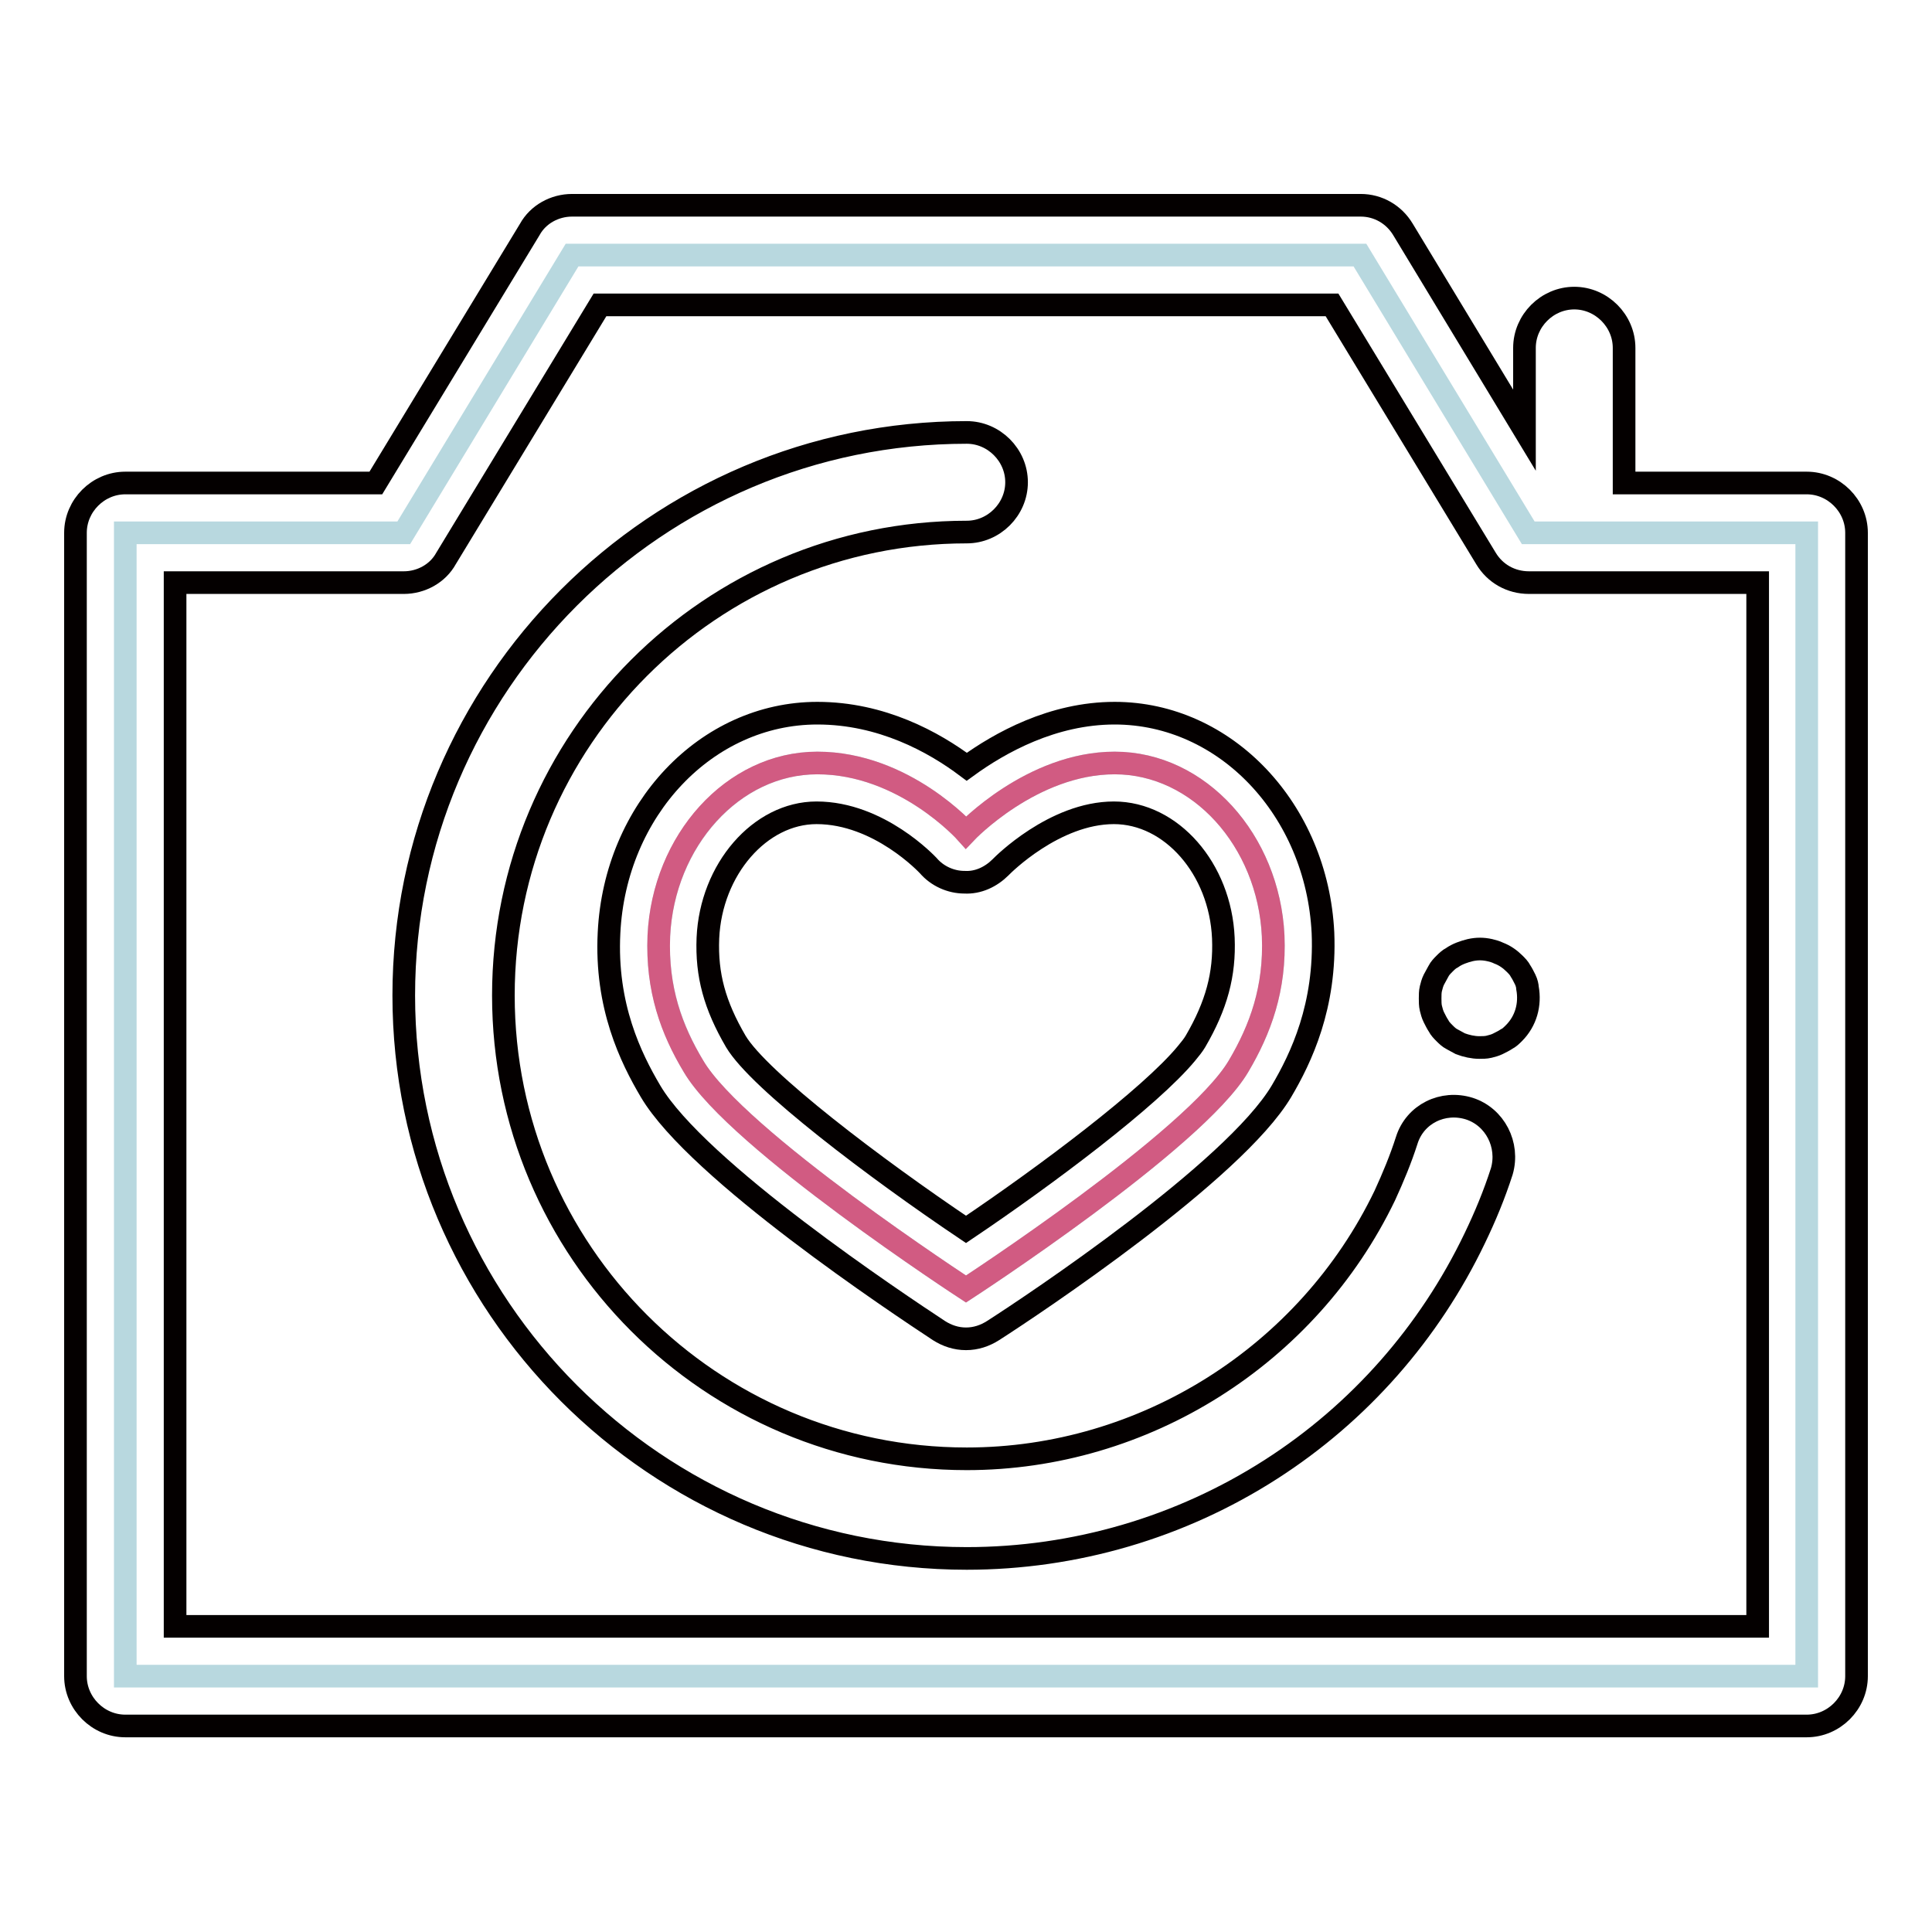 <?xml version="1.0" encoding="utf-8"?>
<!-- Svg Vector Icons : http://www.onlinewebfonts.com/icon -->
<!DOCTYPE svg PUBLIC "-//W3C//DTD SVG 1.1//EN" "http://www.w3.org/Graphics/SVG/1.1/DTD/svg11.dtd">
<svg version="1.1" xmlns="http://www.w3.org/2000/svg" xmlns:xlink="http://www.w3.org/1999/xlink" x="0px" y="0px" viewBox="0 0 256 256" enable-background="new 0 0 256 256" xml:space="preserve">
<g> <path stroke-width="3" fill-opacity="0" stroke="#b8d8df"  d="M202.5,70.6l-22.3-36.8H75.8L53.5,70.6H16.6v151.5h222.8V70.6H202.5z M164.1,141.3 c-5.8,9.8-36.1,29.5-36.1,29.5S97.6,151,91.9,141.3c-2.9-4.9-4.9-10.3-4.6-17.3c0.6-12.5,9.8-22.9,21-22.9 c11.5,0,19.7,9.2,19.7,9.2s8.7-9.2,19.7-9.2c11.2,0,20.4,10.3,21,22.9C169,131,167,136.4,164.1,141.3L164.1,141.3z"/> <path stroke-width="3" fill-opacity="0" stroke="#d15b82"  d="M147.7,101.1c-11,0-19.7,9.2-19.7,9.2s-8.2-9.2-19.7-9.2c-11.2,0-20.4,10.3-21,22.9 c-0.3,7.1,1.7,12.5,4.6,17.3c5.7,9.7,36.1,29.5,36.1,29.5s30.3-19.7,36.1-29.5c2.9-4.9,4.9-10.3,4.6-17.3 C168.1,111.4,158.9,101.1,147.7,101.1"/> <path stroke-width="3" fill-opacity="0" stroke="#040000"  d="M239.4,64h-24.2V46.1c0-3.6-3-6.6-6.6-6.6s-6.6,3-6.6,6.6V57l-16.1-26.6c-1.2-2-3.3-3.2-5.6-3.2H75.8 c-2.3,0-4.5,1.2-5.6,3.2L49.8,64H16.6C13,64,10,67,10,70.6v151.5c0,3.6,3,6.6,6.6,6.6h222.8c3.6,0,6.6-3,6.6-6.6V70.6 C246,67,243,64,239.4,64L239.4,64z M232.8,215.5H23.2V77.2h30.3c2.3,0,4.5-1.2,5.6-3.2l20.4-33.6h97l20.4,33.6 c1.2,2,3.3,3.2,5.7,3.2h30.3V215.5L232.8,215.5z"/> <path stroke-width="3" fill-opacity="0" stroke="#040000"  d="M194.7,146.9c-3.5-1.1-7.2,0.7-8.3,4.2c-0.8,2.5-1.8,4.9-2.9,7.3c-10.2,21.2-31.9,34.9-55.4,34.9 c-33.9,0-61.4-27.5-61.4-61.4c0-33.9,27.5-61.4,61.4-61.4c3.6,0,6.6-3,6.6-6.6s-3-6.6-6.6-6.6c-41.1,0-74.6,33.5-74.6,74.6 c0,41.1,33.5,74.6,74.6,74.6c14.3,0,28.3-4.1,40.3-11.8c11.7-7.5,21-18.1,27-30.6c1.4-2.9,2.6-5.8,3.6-8.9 C200,151.7,198.1,148,194.7,146.9z M202.1,129.8c-0.2-0.4-0.4-0.8-0.6-1.1c-0.2-0.4-0.5-0.7-0.8-1c-0.6-0.6-1.3-1.1-2.1-1.4 c-0.4-0.2-0.8-0.3-1.2-0.4c-0.9-0.2-1.7-0.2-2.6,0c-0.8,0.2-1.7,0.5-2.4,1c-0.4,0.2-0.7,0.5-1,0.8c-0.3,0.3-0.6,0.6-0.8,1 c-0.2,0.4-0.4,0.7-0.6,1.1c-0.2,0.4-0.3,0.8-0.4,1.2c-0.1,0.4-0.1,0.9-0.1,1.3s0,0.9,0.1,1.3c0.1,0.4,0.2,0.8,0.4,1.2 s0.4,0.8,0.6,1.1c0.2,0.4,0.5,0.7,0.8,1c0.3,0.3,0.6,0.6,1,0.8c0.4,0.2,0.7,0.4,1.1,0.6c0.8,0.3,1.7,0.5,2.5,0.5 c0.4,0,0.9,0,1.3-0.1c0.4-0.1,0.8-0.2,1.2-0.4c0.4-0.2,0.8-0.4,1.1-0.6c0.4-0.2,0.7-0.5,1-0.8c1.6-1.6,2.2-3.8,1.8-6 C202.4,130.7,202.3,130.2,202.1,129.8L202.1,129.8z"/> <path stroke-width="3" fill-opacity="0" stroke="#040000"  d="M108.3,94.5c-14.7,0-26.8,12.8-27.6,29.1c-0.5,9.7,2.9,16.6,5.5,21c6.2,10.5,32.9,28.2,38.2,31.7 c1.1,0.7,2.3,1.1,3.6,1.1c1.3,0,2.5-0.4,3.6-1.1c5.3-3.4,31.9-21.1,38.2-31.7c2.6-4.4,5.9-11.3,5.5-21 c-0.8-16.3-12.9-29.1-27.6-29.1c-8.2,0-15.2,3.9-19.6,7.1C123.7,98.3,116.8,94.5,108.3,94.5z M162.1,124.3 c0.2,4.8-0.9,8.9-3.7,13.7c-0.3,0.5-0.7,1-1.2,1.6c-4.8,5.8-18.5,16.1-29.2,23.3c-11.9-8-27.4-19.7-30.5-24.9 c-2.8-4.8-3.9-8.8-3.7-13.7c0.4-9.1,6.9-16.6,14.4-16.6c8.3,0,14.7,6.9,14.8,7c1.2,1.4,3,2.2,4.8,2.2c1.8,0.1,3.5-0.7,4.8-2 c0,0,0.1-0.1,0.1-0.1c0.1-0.1,7-7.1,14.9-7.1C155.2,107.7,161.7,115.1,162.1,124.3L162.1,124.3z"/></g>
</svg>